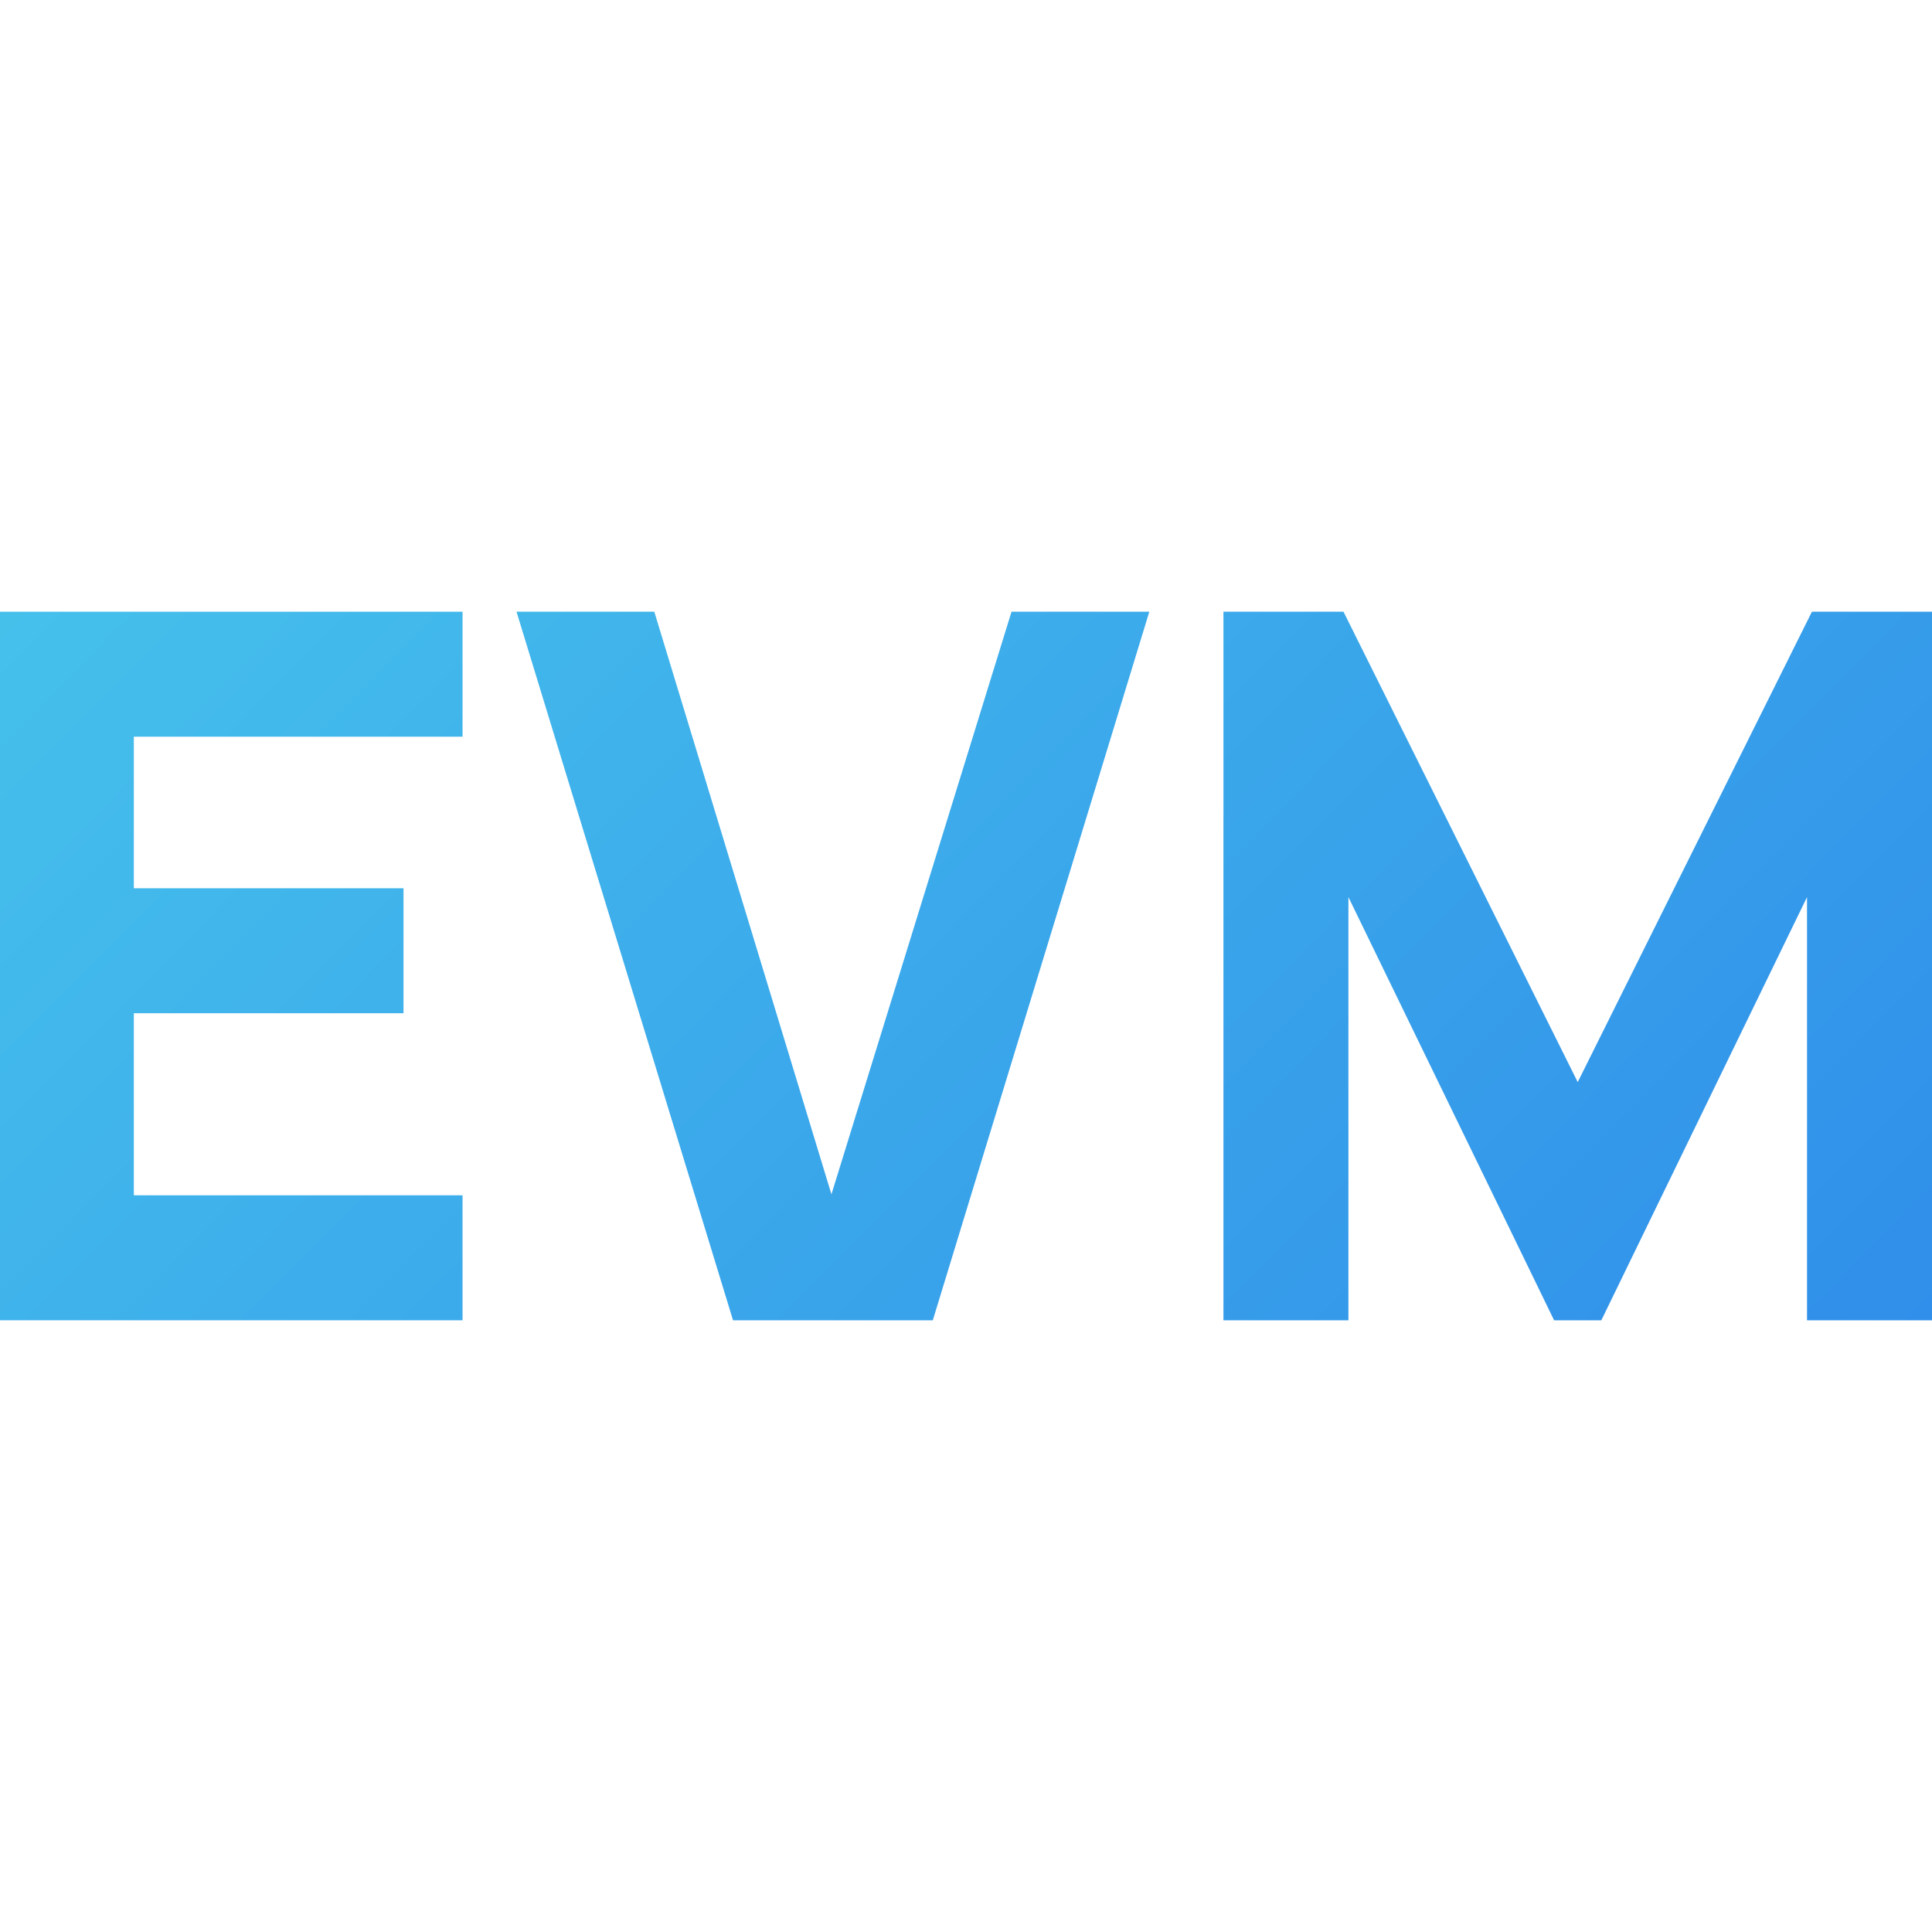 <svg width="80" height="80" viewBox="0 0 80 80" fill="none" xmlns="http://www.w3.org/2000/svg">
<path d="M0 54.67V25.33H19.153V30.505H5.542V36.781H16.708V41.956H5.542V49.495H19.153V54.67H0Z" fill="url(#paint0_linear_7460_21130)"/>
<path d="M30.353 54.67L21.388 25.33H27.093L34.428 49.454L41.885 25.33H47.59L38.625 54.67H30.353Z" fill="url(#paint1_linear_7460_21130)"/>
<path d="M50.66 54.67V25.33H55.631L65.33 44.808L75.028 25.33H80V54.67H74.825V37.147L66.308 54.67H64.352L55.835 37.147V54.67H50.66Z" fill="url(#paint2_linear_7460_21130)"/>
<defs>
<linearGradient id="paint0_linear_7460_21130" x1="0" y1="25.33" x2="55.227" y2="79.791" gradientUnits="userSpaceOnUse">
<stop stop-color="#45C0EB"/>
<stop offset="1" stop-color="#308FEA"/>
</linearGradient>
<linearGradient id="paint1_linear_7460_21130" x1="0" y1="25.33" x2="55.227" y2="79.791" gradientUnits="userSpaceOnUse">
<stop stop-color="#45C0EB"/>
<stop offset="1" stop-color="#308FEA"/>
</linearGradient>
<linearGradient id="paint2_linear_7460_21130" x1="0" y1="25.33" x2="55.227" y2="79.791" gradientUnits="userSpaceOnUse">
<stop stop-color="#45C0EB"/>
<stop offset="1" stop-color="#308FEA"/>
</linearGradient>
</defs>
</svg>

